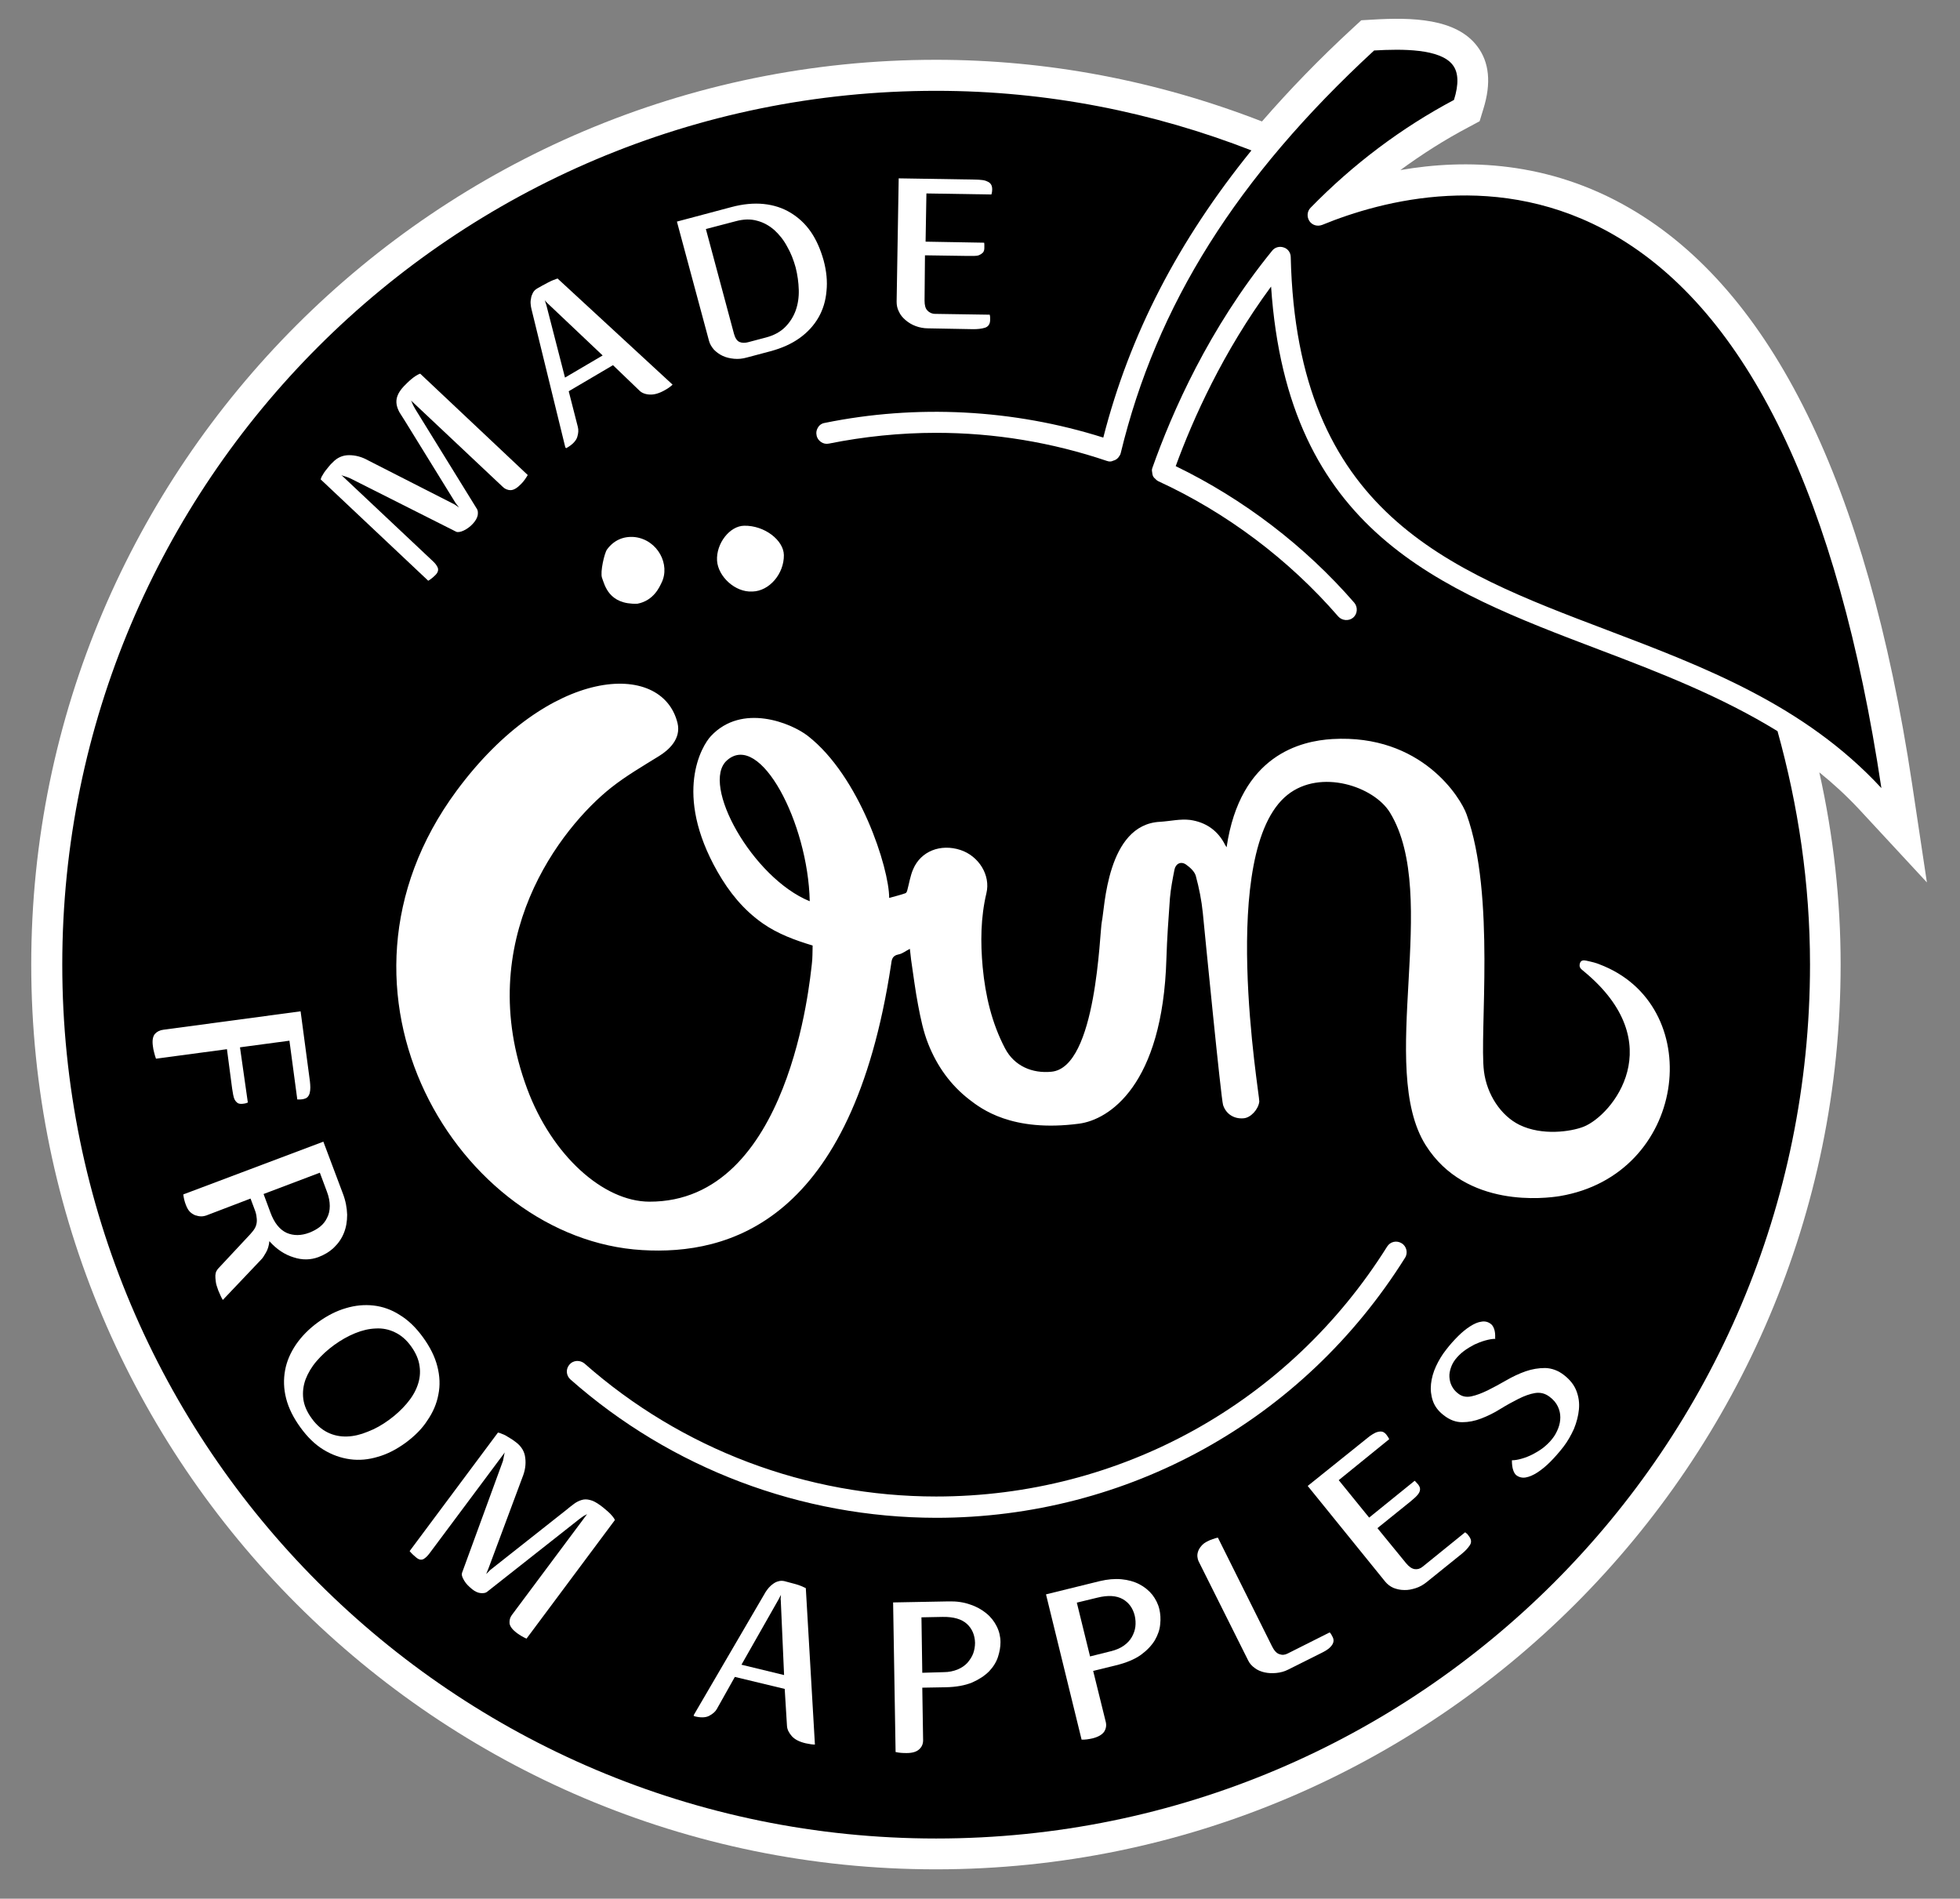 <?xml version="1.0" encoding="utf-8"?>
<!-- Generator: Adobe Illustrator 23.1.0, SVG Export Plug-In . SVG Version: 6.00 Build 0)  -->
<svg version="1.1" id="Layer_1" xmlns="http://www.w3.org/2000/svg" xmlns:xlink="http://www.w3.org/1999/xlink" x="0px" y="0px"
	 viewBox="0 0 947.4 917.7" style="enable-background:new 0 0 947.4 917.7;" xml:space="preserve">
<rect x="0" y="0" width="947.4" height="917.7" fill="#808080" stroke="none"/>
<style type="text/css">
	.st0{fill:#FFFFFF;}
</style>
<g>
	<path class="st0" d="M898.5,391l32.9,35.5l-7.2-47.9c-21.8-144.6-67.7-238.2-136.5-278c-39.3-22.8-79.1-23.9-110.8-18.4
		c10.5-7.7,21.5-14.7,32.9-20.7l5.4-2.9l1.8-5.9c3.9-12.5,2.9-22.7-3-30.4c-10.2-13.4-31.4-14-50.8-12.8L658,9.8l-3.9,3.6
		c-16.3,15-30.9,30.1-44.1,45.3c-51-19.8-104-29.8-157.6-29.8c-241.1,0-437.3,196.2-437.3,437.3s196.2,437.3,437.3,437.3
		c241.2,0,437.3-196.2,437.3-437.3c0-30.8-3.4-62-10.3-92.9C886.1,378.7,892.5,384.6,898.5,391"/>
	<path d="M654.6,291.3c1.8,2.1,1.6,5.4-0.5,7.2c-2.1,1.8-5.4,1.5-7.2-0.5c-23.9-27.6-54.1-50.3-87.2-65.5c-0.4-0.2-1.2-0.9-1.4-1.2
		c-0.3-0.2-0.8-0.7-1.1-1.5c-0.1-0.3-0.3-1.3-0.3-1.7c-0.1-0.4-0.2-1.1,0.1-1.9c9.6-27.1,27.3-67.4,57.9-105
		c1.3-1.7,3.6-2.3,5.6-1.6c2,0.6,3.4,2.5,3.4,4.7c2.9,123.3,75.6,150.9,152.6,180.1c47.1,17.9,95.7,36.3,132.9,76.5
		C888.4,241,844.9,151,780.2,113.6c-55.3-32-112.1-16.8-141.1-4.9c-2.4,0.9-4.9,0.1-6.2-1.9s-1.1-4.7,0.6-6.4
		c20.6-21.1,43.9-38.6,69.3-52.1c2.4-7.6,2.2-13.3-0.6-16.9c-6-7.9-24.4-7.8-38-7c-66.3,61.2-105.2,123-122.5,194.7
		c0,0.1,0,0.1-0.1,0.2c0,0.2-0.1,0.4-0.2,0.6c-0.1,0.2-0.3,0.4-0.4,0.6c-0.6,1.1-1.7,1.9-3,2.2c-0.7,0.4-1.6,0.4-2,0.3
		c-0.2,0-0.3,0-0.5-0.1c-0.1,0-0.2-0.1-0.3-0.1s-0.1,0-0.1,0c-26.6-9-54.4-13.6-82.6-13.6c-17.4,0-34.9,1.8-51.8,5.2
		c-1.4,0.3-2.8,0-3.9-0.8s-1.9-1.9-2.1-3.3c-0.3-1.3,0-2.6,0.7-3.7c0.7-1.2,1.9-2,3.3-2.2c44.1-9,91-6.7,134.6,7.1
		c12.8-50,36.3-95.2,71.6-138.8c-47.3-18.4-98.5-28.8-152.3-28.8C219.2,43.8,30.1,233,30.1,466.2c0,233.3,189.1,422.4,422.4,422.4
		s422.4-189.1,422.4-422.4c0-39.1-5.7-76.9-15.7-112.8c-27.1-16.7-56.9-28.3-86.2-39.4c-77.4-29.4-150.6-57.1-158.6-175.5
		c-23.3,31.6-37.8,64.1-46.1,86.8C601.1,241.2,630.9,264,654.6,291.3 M275.7,666.7c-2.1-1.9-2.3-5.1-0.4-7.2c0.8-1,2.1-1.6,3.4-1.7
		c1.3-0.1,2.7,0.3,3.8,1.2c47,41.5,107.4,64.3,170,64.3c89.1,0,170.6-45.2,218-120.8c1.5-2.4,4.6-3.1,7-1.6c1.2,0.7,2,1.9,2.3,3.2
		s0.1,2.7-0.7,3.9c-49.3,78.6-134,125.6-226.6,125.6C387.3,733.5,324.5,709.8,275.7,666.7"/>
	<path class="st0" d="M221.9,245.3l-1.7-2.2l-24.5-39.7c-0.9-1.4-1.8-2.8-2.6-4.1c-0.7-1.3-1.2-2.6-1.4-3.9c-0.2-1.3-0.1-2.7,0.4-4
		c0.5-1.4,1.5-3,3.1-4.7c0.4-0.4,1-1,1.6-1.6c0.7-0.7,1.4-1.3,2.1-1.9c0.7-0.6,1.4-1.1,2.2-1.6s1.4-0.8,2-1l52,49
		c-0.9,1.5-1.9,3-3.1,4.2c-2,2.1-3.7,3.1-5.2,3.1s-2.8-0.6-3.8-1.6l-44.3-41.7c0.3,0.5,0.5,1.1,0.7,1.6s0.5,1,0.7,1.4
		c0.3,0.5,0.5,0.9,0.8,1.4l29.7,48.1c0.4,0.7,0.5,1.7,0.3,3c-0.3,1.3-1,2.6-2.3,4c-0.6,0.7-1.3,1.3-2.1,1.9
		c-0.8,0.6-1.6,1.1-2.3,1.4c-0.8,0.4-1.5,0.6-2.1,0.7s-1.2,0.1-1.6-0.1l-51-25.7c-0.4-0.2-0.9-0.4-1.4-0.6c-0.6-0.2-1-0.3-1.5-0.5
		c-0.5-0.1-1.1-0.3-1.6-0.6l44.3,41.7c1.1,1,1.9,2.1,2.3,3.1c0.4,1.1,0.1,2.3-1.1,3.5c-0.9,0.9-2,1.9-3.5,2.8l-52-49
		c0.2-0.6,0.4-1.3,0.9-2c0.4-0.8,0.9-1.5,1.5-2.3c0.6-0.7,1.1-1.4,1.7-2.1c0.6-0.7,1-1.2,1.5-1.6c2.3-2.5,5-3.7,8.1-3.7
		s6.2,0.8,9.2,2.5l41.8,21.3L221.9,245.3z"/>
	<path class="st0" d="M296.3,176.5l-21.4,12.6l4.4,17.2c0.4,1.5,0.3,3.1-0.3,5c-0.6,1.8-2.3,3.6-5.1,5.2l-0.5,0.3
		c0.2-0.2,0.3-0.3,0.3-0.4c0-0.1-0.1-0.1-0.4,0l-16.4-67c-0.2-0.7-0.3-1.5-0.4-2.5s0-1.9,0.2-2.8c0.1-0.9,0.5-1.8,0.9-2.6
		c0.5-0.9,1.1-1.5,2.1-2.1c1.7-1,3.4-1.9,5.1-2.8c1.7-0.9,3.2-1.5,4.7-2l55.6,51.3c-0.8,0.8-2,1.7-3.6,2.6c-2.8,1.6-5.2,2.3-7.4,2.2
		c-2.2-0.1-3.9-0.8-5-1.9L296.3,176.5z M273.1,182.5l18.2-10.7L265,146.9c-0.3-0.2-0.6-0.6-1-1s-0.6-0.7-0.7-0.9l0.8,2.5
		L273.1,182.5z"/>
	<path class="st0" d="M327.2,107.1l26.3-7c5.6-1.5,10.9-2,15.7-1.5c4.8,0.5,9.1,1.9,12.9,4.2c3.8,2.3,7.1,5.3,9.8,9.2
		c2.7,3.9,4.7,8.5,6.2,13.8c1.4,5.2,1.9,10.2,1.4,14.9c-0.4,4.7-1.7,9-3.9,12.8c-2.2,3.8-5.2,7.1-9.1,9.9c-3.9,2.8-8.6,4.9-14.2,6.4
		l-11.3,3c-2.1,0.6-4.2,0.8-6.2,0.6s-3.8-0.6-5.5-1.4c-1.7-0.8-3-1.8-4.2-3c-1.1-1.3-2-2.7-2.4-4.3L327.2,107.1z M341.2,110.7
		l13.6,50.7c0.6,2.1,1.5,3.4,2.7,3.9s2.6,0.5,4.1,0.1l8.7-2.3c3.8-1,6.9-2.7,9.2-5c2.3-2.3,4-5,5.1-8c1.1-3.1,1.6-6.4,1.5-10
		s-0.6-7.2-1.5-10.8c-1-3.6-2.3-7-4.1-10.1c-1.7-3.2-3.8-5.8-6.2-8c-2.4-2.1-5.2-3.7-8.3-4.5c-3.1-0.9-6.6-0.8-10.3,0.2L341.2,110.7
		z"/>
	<path class="st0" d="M446.9,145.3c0,2.2,0.4,3.8,1.4,4.8c0.9,1,2.2,1.6,3.7,1.6l26.4,0.4c0.1,0.5,0.2,0.9,0.2,1.3
		c0,0.4,0,0.7,0,1.2c0,2-0.9,3.3-2.5,3.8s-3.5,0.7-5.6,0.7l-21.8-0.4c-2.2,0-4.2-0.4-6.1-1.1c-1.9-0.7-3.5-1.7-4.9-2.9
		s-2.5-2.5-3.2-4.1c-0.8-1.5-1.1-3.1-1.1-4.8l1-59.6l37.1,0.6c1.1,0,2.1,0.1,3.1,0.2s1.8,0.3,2.6,0.7c0.8,0.3,1.4,0.8,1.8,1.4
		s0.6,1.4,0.6,2.5c0,0.7-0.1,1.5-0.4,2.4l-31.4-0.5l-0.4,23.3l28.3,0.5c0.1,0.4,0.1,0.7,0.1,1s0,0.8,0,1.5c0,1-0.2,1.7-0.7,2.3
		c-0.5,0.5-1.1,0.9-1.8,1.2c-0.7,0.3-1.6,0.4-2.6,0.4s-2,0-3.1,0l-20.5-0.3L446.9,145.3z"/>
	<path class="st0" d="M119.8,532.9c-0.5,0.2-0.9,0.3-1.2,0.4c-0.3,0.1-0.8,0.1-1.3,0.2c-1,0.1-1.7,0-2.3-0.3
		c-0.6-0.4-1.1-0.9-1.5-1.6c-0.4-0.7-0.6-1.6-0.8-2.5c-0.2-1-0.3-2-0.5-3l-2.5-19l-34.3,4.6c-0.3-0.8-0.6-1.8-0.9-3
		c-0.3-1.1-0.5-2.2-0.6-3.1c-0.4-2.8,0-4.7,1-5.9c1-1.1,2.4-1.8,4.1-2l66.3-8.9l4.5,33.8c0.1,1,0.2,2.1,0.2,3c0,1-0.1,1.9-0.3,2.7
		s-0.6,1.5-1.1,2s-1.3,0.8-2.4,1c-0.6,0.1-1,0.1-1.4,0.1s-0.7,0-1.1,0l-3.8-28.4l-23.9,3.2L119.8,532.9z"/>
	<path class="st0" d="M99.9,587.4c-0.8,0.3-1.7,0.5-2.6,0.5c-1,0-1.9-0.2-2.9-0.5c-0.9-0.4-1.8-0.9-2.6-1.7
		c-0.8-0.8-1.4-1.9-1.9-3.2c-0.7-1.7-1.1-3.5-1.3-5.2l67.7-25.5l9.4,25c1.4,3.6,2,7.1,2.1,10.3c0,3.3-0.5,6.2-1.6,8.9s-2.7,5-4.8,7
		s-4.6,3.5-7.5,4.6c-3.8,1.4-7.8,1.5-12,0.1c-4.3-1.3-8.2-3.9-11.7-7.8c-0.2,2.2-0.8,4.1-1.7,5.6c-0.9,1.6-1.6,2.6-2,3l-18.8,19.8
		c-0.7-1.1-1.4-2.7-2.2-4.6c-0.6-1.7-1.1-3.1-1.2-4.3c-0.2-1.2-0.2-2.2-0.2-3c0.1-0.8,0.2-1.5,0.5-2s0.5-0.9,0.8-1.2l15.5-16.6
		c1-1.1,1.8-2.1,2.3-3s0.8-1.9,0.9-2.9s0-2.1-0.2-3.3s-0.7-2.6-1.3-4.1l-1.5-4L99.9,587.4z M130.7,586c1.9,5.2,4.6,8.4,7.9,9.9
		c3.3,1.4,6.9,1.4,10.9-0.1c2-0.8,3.7-1.7,5.2-2.9s2.6-2.6,3.4-4.3c0.9-1.7,1.3-3.6,1.3-5.7c0-2.1-0.4-4.4-1.4-7l-3.4-9.1
		l-27.2,10.3L130.7,586z"/>
	<path class="st0" d="M196.1,697.3c-4.4,3.2-8.8,5.5-13.4,6.8c-4.6,1.4-9.1,1.8-13.5,1.2s-8.7-2.1-12.8-4.6s-7.8-6.1-11.2-10.8
		s-5.7-9.3-6.9-14s-1.3-9.2-0.5-13.6c0.8-4.4,2.6-8.5,5.3-12.5c2.7-3.9,6.2-7.5,10.6-10.7c4.4-3.2,8.9-5.5,13.4-6.8
		c4.6-1.4,9.1-1.8,13.5-1.3s8.7,2,12.7,4.6c4.1,2.5,7.8,6.1,11.2,10.8s5.7,9.3,6.9,14s1.4,9.2,0.5,13.6c-0.8,4.4-2.6,8.6-5.3,12.5
		C204,690.6,200.4,694.1,196.1,697.3 M188,686.3c3.3-2.4,6.1-5,8.5-7.8s4.2-5.7,5.3-8.8c1.1-3,1.5-6.2,1-9.4
		c-0.4-3.2-1.8-6.4-4.1-9.6c-2.3-3.2-4.9-5.4-7.9-6.8c-2.9-1.4-6-2-9.2-1.8c-3.2,0.1-6.6,0.9-10,2.3c-3.4,1.4-6.8,3.3-10.1,5.7
		s-6.1,5-8.5,7.8s-4.1,5.7-5.3,8.8c-1.1,3-1.5,6.2-1.1,9.4s1.8,6.4,4.1,9.5c2.3,3.2,4.9,5.4,7.8,6.8c2.9,1.4,6,2,9.2,1.9
		c3.3-0.1,6.6-0.9,10-2.3C181.4,690.6,184.7,688.7,188,686.3"/>
	<path class="st0" d="M235,760.8l2-2l36.6-28.9c1.3-1.1,2.6-2.1,3.8-3c1.2-0.9,2.4-1.5,3.7-1.9c1.3-0.4,2.6-0.4,4.1,0
		c1.4,0.3,3.1,1.2,5,2.6c0.5,0.4,1.1,0.8,1.8,1.4c0.7,0.6,1.4,1.2,2.1,1.8s1.3,1.3,1.9,2s1,1.3,1.2,1.9L254.5,792
		c-1.6-0.7-3.1-1.6-4.5-2.6c-2.3-1.7-3.5-3.3-3.7-4.8c-0.1-1.5,0.2-2.8,1.1-4l36.4-48.8c-0.5,0.3-1,0.6-1.5,0.8
		c-0.5,0.3-0.9,0.6-1.3,0.9c-0.4,0.3-0.8,0.6-1.2,0.9l-44.4,35c-0.6,0.5-1.6,0.7-3,0.6c-1.3-0.1-2.7-0.7-4.2-1.9
		c-0.7-0.6-1.4-1.2-2.1-1.9c-0.7-0.7-1.2-1.4-1.7-2.2c-0.4-0.7-0.8-1.4-1-2.1c-0.2-0.6-0.2-1.1-0.1-1.6l19.6-53.6
		c0.2-0.4,0.3-0.9,0.4-1.5c0.1-0.6,0.2-1.1,0.3-1.5c0.1-0.6,0.2-1.1,0.4-1.7l-36.4,48.8c-0.9,1.2-1.8,2.1-2.8,2.7
		c-1.1,0.6-2.3,0.4-3.6-0.7c-1-0.8-2.1-1.8-3.2-3.1l42.7-57.3c0.6,0.1,1.3,0.3,2.1,0.7c0.8,0.3,1.7,0.7,2.4,1.2
		c0.8,0.5,1.6,1,2.3,1.4c0.7,0.5,1.3,0.9,1.8,1.3c2.7,2,4.3,4.6,4.6,7.7c0.4,3.1-0.1,6.2-1.4,9.4l-16.4,44L235,760.8z"/>
	<path class="st0" d="M379.3,816.3l-24.1-5.8l-8.7,15.5c-0.7,1.3-2,2.4-3.7,3.3c-1.7,0.9-4.1,1-7.2,0.2l-0.6-0.1
		c0.3,0,0.5,0,0.5-0.1c0.1-0.1,0-0.1-0.2-0.3l34.8-59.6c0.4-0.6,0.9-1.3,1.5-2s1.3-1.3,2.1-1.9c0.7-0.5,1.6-1,2.5-1.2
		c0.9-0.3,1.9-0.3,2.9-0.1c1.9,0.5,3.8,1,5.6,1.5c1.8,0.5,3.4,1.2,4.8,1.9l4.4,75.6c-1.1,0-2.6-0.2-4.4-0.6
		c-3.1-0.7-5.4-1.9-6.8-3.5s-2.2-3.2-2.3-4.9L379.3,816.3z M358.4,804.6l20.6,5l-1.6-36.2c-0.1-0.4-0.1-0.8,0-1.4
		c0-0.6,0.1-1,0.1-1.2l-1.2,2.3L358.4,804.6z"/>
	<path class="st0" d="M458.5,774c3.9-0.1,7.3,0.4,10.4,1.5c3.1,1,5.7,2.5,7.9,4.3c2.2,1.8,3.8,3.9,5,6.3s1.8,5,1.8,7.6
		c0,2.3-0.4,4.6-1.2,7.1c-0.8,2.5-2.3,4.9-4.3,7c-2.1,2.1-4.8,3.9-8.2,5.4c-3.4,1.4-7.7,2.2-12.8,2.3l-11.3,0.2l0.4,25.4
		c0,1.8-0.6,3.2-1.9,4.4s-3.3,1.8-6.1,1.8c-1.9,0-3.6-0.1-5.3-0.5l-1.2-72.3L458.5,774z M456.1,808.2c2.6,0,4.8-0.5,6.8-1.3
		c1.9-0.8,3.5-1.9,4.7-3.2c1.2-1.4,2.2-2.9,2.8-4.5c0.6-1.7,0.9-3.4,0.9-5.2c-0.1-3.7-1.4-6.8-3.9-9.1s-6.4-3.5-11.8-3.4l-10.2,0.2
		l0.4,26.8L456.1,808.2z"/>
	<path class="st0" d="M531.6,764.2c3.8-0.9,7.2-1.2,10.5-0.9c3.2,0.3,6.1,1.1,8.6,2.4c2.5,1.3,4.6,3,6.3,5.1c1.6,2.1,2.8,4.4,3.4,7
		c0.5,2.2,0.7,4.6,0.4,7.2c-0.2,2.6-1.1,5.2-2.6,7.8c-1.6,2.6-3.8,4.9-6.8,7.1c-3,2.1-7,3.8-12,5l-11,2.7l6.1,24.7
		c0.4,1.7,0.1,3.3-0.8,4.7c-1,1.4-2.8,2.5-5.6,3.2c-1.8,0.4-3.6,0.7-5.3,0.6l-17.2-70.2L531.6,764.2z M536.9,798.1
		c2.5-0.6,4.6-1.5,6.3-2.7s3-2.6,3.9-4.2c0.9-1.6,1.5-3.3,1.7-5s0.1-3.5-0.3-5.3c-0.9-3.6-2.8-6.3-5.8-8s-7.1-2-12.3-0.7l-9.9,2.4
		l6.4,26L536.9,798.1z"/>
	<path class="st0" d="M614.9,795.8c1,2,2.2,3.3,3.5,3.7c1.3,0.5,2.7,0.4,4-0.3l20.3-10.2c0.2,0.1,0.4,0.4,0.7,0.8
		c0.2,0.4,0.4,0.8,0.7,1.3c0.5,0.9,0.6,1.8,0.4,2.6c-0.2,0.8-0.7,1.6-1.3,2.2c-0.6,0.7-1.4,1.3-2.2,1.8c-0.9,0.5-1.7,1-2.4,1.3
		l-15.8,7.9c-1.9,1-3.9,1.5-5.9,1.7s-3.9,0.1-5.7-0.3c-1.8-0.4-3.4-1.1-4.7-2.1c-1.4-1-2.5-2.2-3.2-3.7l-23.9-47.8
		c-0.3-0.6-0.5-1.3-0.6-2.2c-0.1-0.8,0-1.7,0.3-2.6c0.3-0.9,0.8-1.8,1.6-2.7c0.7-0.9,1.8-1.7,3.1-2.3c0.7-0.4,1.5-0.7,2.4-1
		s1.7-0.6,2.5-0.7L614.9,795.8z"/>
	<path class="st0" d="M679.7,755.6c1.4,1.7,2.8,2.6,4.1,2.8c1.4,0.2,2.7-0.2,3.9-1.2l20.5-16.6c0.4,0.3,0.8,0.6,1,0.8
		c0.2,0.3,0.5,0.5,0.7,0.9c1.3,1.6,1.5,3.1,0.6,4.5s-2.2,2.8-3.8,4.1l-17,13.7c-1.7,1.4-3.5,2.4-5.4,3s-3.8,1-5.6,0.9
		c-1.8,0-3.5-0.4-5.1-1c-1.6-0.7-2.9-1.7-4-3l-37.5-46.3L661,695c0.8-0.7,1.7-1.3,2.5-1.8s1.6-0.9,2.4-1.1c0.8-0.2,1.6-0.3,2.3-0.1
		s1.4,0.7,2,1.5c0.4,0.6,0.9,1.2,1.3,2.1l-24.4,19.8l14.7,18.1l22-17.8c0.3,0.2,0.5,0.5,0.7,0.7s0.5,0.6,1,1.1
		c0.6,0.8,0.9,1.5,0.9,2.2s-0.2,1.4-0.6,2c-0.4,0.7-1,1.3-1.7,2c-0.7,0.6-1.5,1.3-2.3,2l-16,12.9L679.7,755.6z"/>
	<path class="st0" d="M722.8,647.1c-1.5,0-3.1,0.3-4.9,0.8c-1.8,0.5-3.6,1.2-5.3,2c-1.7,0.9-3.4,1.9-5,3.1c-1.6,1.2-3,2.6-4.1,4
		c-1,1.3-1.7,2.6-2.2,4.1s-0.8,3-0.7,4.4c0.1,1.5,0.4,2.9,1.1,4.3c0.7,1.4,1.7,2.7,3.2,3.8c1.8,1.4,3.9,1.8,6.3,1.3
		c2.4-0.5,5-1.5,7.9-2.9c2.8-1.4,5.8-3,8.9-4.8c3.1-1.8,6.3-3.3,9.4-4.4c3.2-1.1,6.3-1.6,9.5-1.6c3.2,0.1,6.3,1.2,9.2,3.5
		c2.8,2.2,4.8,4.7,5.9,7.6c1.1,2.9,1.5,5.8,1.2,8.9c-0.3,3.1-1.1,6.2-2.4,9.4c-1.4,3.1-3.1,6.1-5.1,8.7c-2.1,2.7-4.3,5.2-6.4,7.3
		c-2.1,2.1-4.2,3.8-6.2,5.1s-3.9,2.1-5.6,2.4c-1.7,0.3-3.3-0.1-4.6-1.1c-0.6-0.5-1.1-1.3-1.5-2.5s-0.6-2.7-0.6-4.7
		c1.5,0,3.1-0.3,4.8-0.8c1.8-0.5,3.5-1.2,5.3-2.1c1.7-0.9,3.4-1.9,5.1-3.2c1.6-1.3,3.1-2.7,4.4-4.4c1.2-1.5,2.1-3.2,2.8-5
		s1-3.6,1-5.3c0-1.8-0.4-3.5-1.2-5.2s-2.1-3.3-4-4.7c-2.1-1.6-4.4-2.2-7-1.8c-2.5,0.4-5.2,1.4-8,2.8c-2.8,1.4-5.7,3-8.8,4.9
		c-3,1.9-6.1,3.4-9.2,4.6c-3.1,1.2-6.2,1.8-9.2,1.8c-3.1,0-6.1-1.1-9-3.4c-2.6-2-4.3-4.3-5.2-6.9c-0.9-2.6-1.2-5.4-0.9-8.2
		s1.1-5.7,2.4-8.5c1.3-2.8,2.9-5.5,4.8-7.9c1.9-2.5,3.9-4.7,5.9-6.7s4-3.6,5.9-4.8s3.7-2,5.4-2.2c1.7-0.3,3.2,0.1,4.5,1.1
		c0.7,0.5,1.2,1.3,1.6,2.4c0.4,1.1,0.6,2.6,0.5,4.5L722.8,647.1z"/>
	<path class="st0" d="M346.6,271c-0.5-8.3,6.1-16.8,13.1-16.9c9.8-0.2,19.1,7,19.2,14.2c0.1,9-7,17.4-15.2,17.6
		C355.3,286.4,347.1,278.6,346.6,271 M293.4,265.6c-1.2,1.6-3.4,10.9-2.4,13.7c1.3,3.4,3.2,13,17.1,12.5c8-1.5,10.8-8.4,11.6-10
		c4.5-8.9-1.8-20.8-12.7-22.2C301.4,259,296.7,261.1,293.4,265.6 M754,578.1c-6.8,1.1-45.4,6.1-64.8-24.5
		c-23.7-37.4,7.2-120.5-17.3-160.8c-7.7-12.7-33.6-21.4-49.6-8.6c-33.9,27.1-13.3,145.6-13.6,148.2c-0.4,3.8-4.2,7.9-7.6,8.1
		c-4.3,0.4-8.4-1.8-9.9-6.4c-1-3.2-8.8-82.7-9.8-92.9c-0.6-6-1.8-12-3.4-17.9c-0.6-2.1-2.8-4.1-4.8-5.5c-2.4-1.6-4.9-0.4-5.5,2.5
		c-0.9,4.6-1.8,9.2-2.2,13.9c-0.7,9.7-1.4,19.4-1.7,29.2c-1.8,61.3-27.8,77.8-42.2,79.7c-32.6,4.3-47.4-7.3-53-11.6
		c-9.2-7.1-15.7-16.3-19.9-26.9c-2.4-6-3.7-12.4-4.9-18.7c-1.4-7.3-2.3-14.6-3.4-22c-0.2-1.7-0.4-3.4-0.6-5.3c-2,1-3.7,2.4-5.5,2.7
		c-3.1,0.6-3.3,2.6-3.6,5C411.8,591,352,606.7,310.4,604.2c-88.5-5.2-161.6-124.7-89.7-222c44.5-60.2,99.3-63.3,106.8-32.7
		c1.8,7.6-4.2,13-8.9,15.9c-7.9,4.9-16,9.6-23.2,15.3c-24.1,19.1-67.3,73.7-40.6,145.5c12,32.3,36.8,54.5,59,54.6
		c68.2,0.3,77.7-107.8,78.6-114.7c0.4-3,0.3-6.1,0.4-9.1c-8.6-2.6-16.8-5.6-24.1-10.7c-9.3-6.5-16.2-15-21.9-25
		c-21.5-37.8-7.5-60.9-3.2-65.5c15-16.1,38.8-6.4,46.9-0.1c25,19.5,39.3,63.8,39.3,78.3c2.8-0.8,5.4-1.4,7.9-2.3
		c0.4-0.1,0.8-1,0.9-1.6c0.9-3.3,1.4-6.8,2.8-10c3.7-8.7,13.2-12.4,22.8-9.3c8.9,2.9,14.7,12.2,12.6,20.9
		c-2.8,11.8-2.9,23.8-1.8,35.8c1.3,13.7,4.4,27,10.8,39.2c4.5,8.6,13.2,12.2,22.4,11.3c22-2,23.3-67.9,24.4-72.6
		c1.4-6.1,2.3-46.9,28.1-48.2c5-0.3,9.8-1.5,14.6-0.9c7.6,1.1,13.4,5.1,16.9,12.1c0.2,0.3,0.4,0.7,0.7,1.1
		c6.6-44.8,36.1-51.4,51.1-52.3c43.2-2.5,62.1,28.5,64.9,36.4c14.1,39.1,6.1,105.9,8.4,124.2c1.4,11.2,8.2,21.5,17.2,25.9
		c10.9,5.3,24.7,3.3,30.9,0.9c14-5.5,42.4-40.4,0.1-75.2c-1.2-1-2.3-1.7-1.9-3.5c0.4-2,2-1.8,3.1-1.6c3,0.7,4.3,0.8,8.7,2.7
		C825.2,488.2,815.1,567.8,754,578.1 M391.4,435.6c-0.8-37.9-24-82.3-40-68.1C338.4,379,363.8,424.4,391.4,435.6"/>
</g>
</svg>

